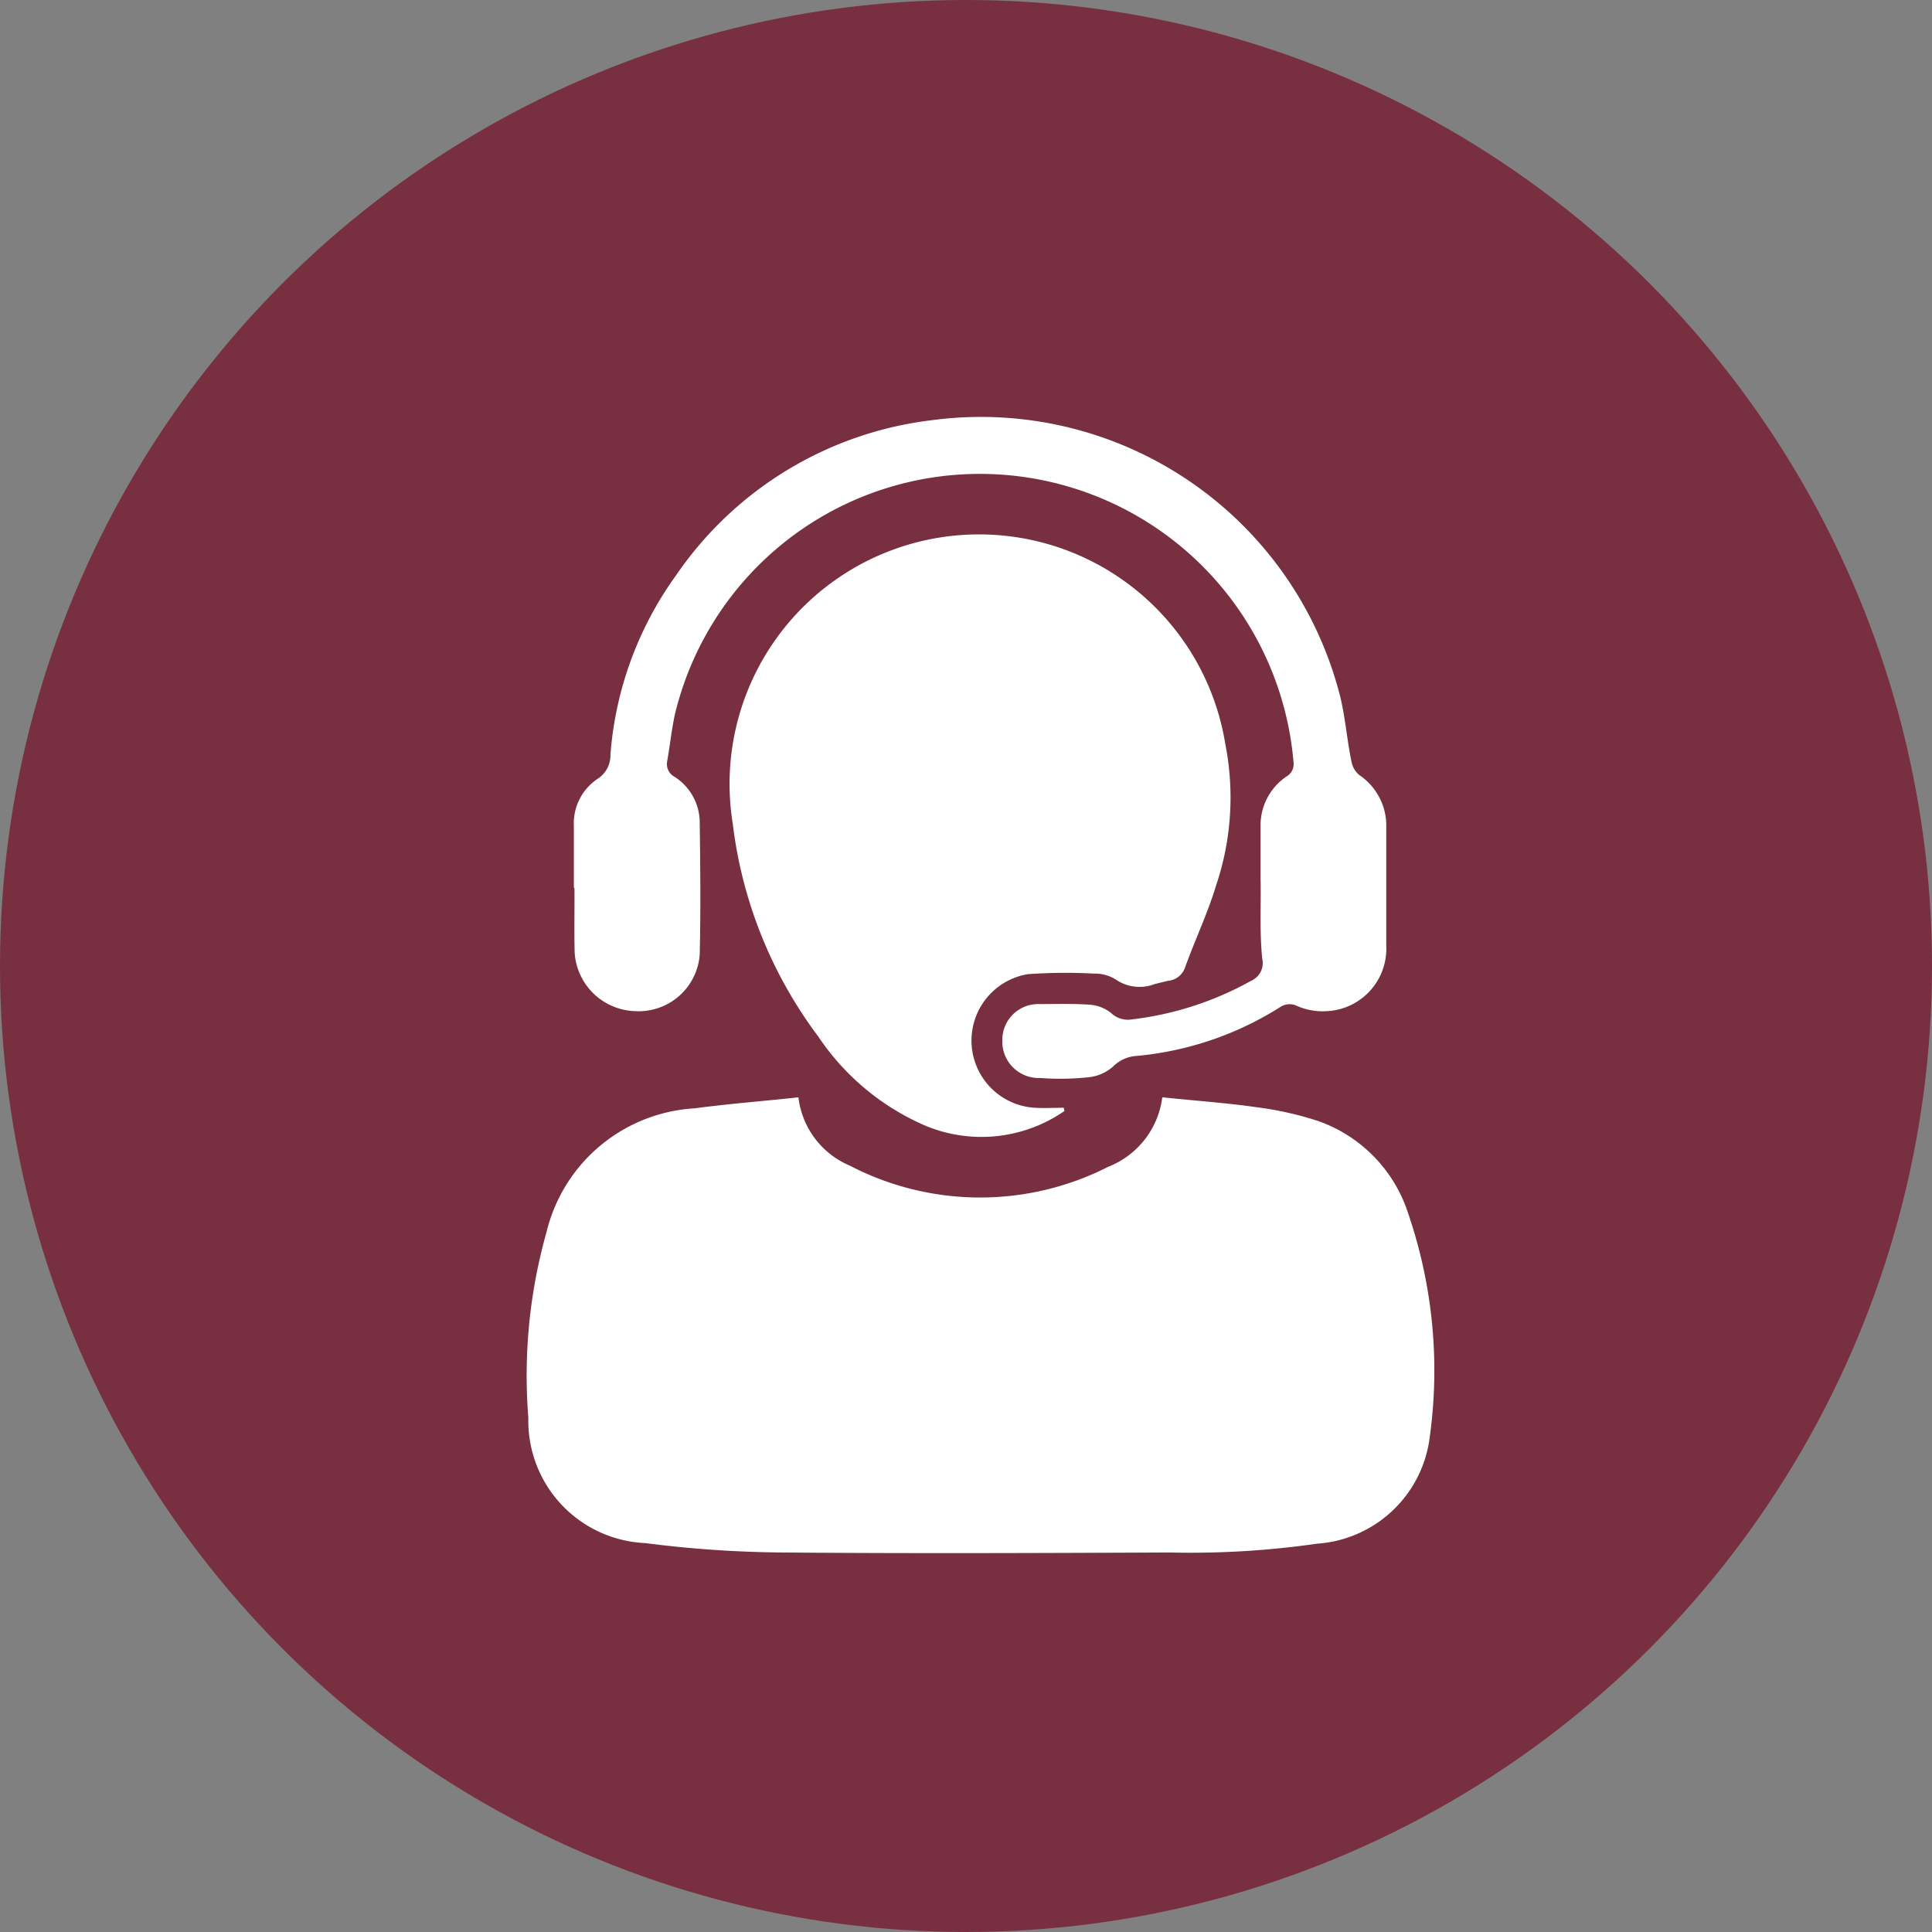 <?xml version="1.0" encoding="UTF-8"?> <svg xmlns="http://www.w3.org/2000/svg" width="30" height="30" viewBox="0 0 30 30"><rect x="0" y="0" width="30" height="30" fill="#808080" stroke="none"/><g id="Group_731" data-name="Group 731" transform="translate(2097 -455)"><circle id="Ellipse_23" data-name="Ellipse 23" cx="15" cy="15" r="15" transform="translate(-2097 455)" fill="#782f40"></circle><g id="Group_730" data-name="Group 730" transform="translate(-2851.292 424.763)"><path id="Path_277" data-name="Path 277" d="M770.78,45.689a8.233,8.233,0,0,1,1.028-.009.609.609,0,0,1,.343.094.651.651,0,0,0,.6.069l.206-.051a.306.306,0,0,0,.266-.206c.154-.428.351-.84.48-1.268a4.274,4.274,0,0,0,.146-2.2A3.873,3.873,0,0,0,766.2,43.35a6.871,6.871,0,0,0,1.328,3.307,3.822,3.822,0,0,0,1.671,1.388,2.264,2.264,0,0,0,2.151-.231c0-.017-.009-.034-.009-.051-.146,0-.3.009-.454,0a1.045,1.045,0,0,1-.111-2.073Z" transform="translate(-0.53 -0.325)" fill="#fff"></path><path id="Path_278" data-name="Path 278" d="M763.338,45.021a.97.97,0,0,0,.942.917.951.951,0,0,0,1-.874c.017-.694.009-1.388,0-2.082a.846.846,0,0,0-.394-.685.224.224,0,0,1-.111-.24c.043-.24.068-.488.12-.728a4.871,4.871,0,0,1,4.361-3.719,4.888,4.888,0,0,1,5.244,4.455.224.224,0,0,1-.111.231.915.915,0,0,0-.4.78v.805c.009.411-.017.831.026,1.242a.3.3,0,0,1-.171.343,5,5,0,0,1-1.851.6.379.379,0,0,1-.326-.1.6.6,0,0,0-.343-.129c-.248-.017-.5-.009-.745-.009h-.043a.556.556,0,0,0-.557.557v.051a.566.566,0,0,0,.591.54,4.04,4.04,0,0,0,.72-.009.679.679,0,0,0,.411-.171.564.564,0,0,1,.368-.163,5.022,5.022,0,0,0,2.245-.771.269.269,0,0,1,.214-.017.989.989,0,0,0,.471.094.971.971,0,0,0,.942-1.011V43.085a.949.949,0,0,0-.42-.814.358.358,0,0,1-.12-.206c-.068-.326-.094-.668-.171-.994a5.755,5.755,0,0,0-6.34-4.31,5.619,5.619,0,0,0-3.976,2.408,5.456,5.456,0,0,0-1.02,2.785.432.432,0,0,1-.2.377.831.831,0,0,0-.368.737v.951l.009.009C763.338,44.353,763.33,44.687,763.338,45.021Z" transform="translate(-0.123)" fill="#fff"></path><path id="Path_279" data-name="Path 279" d="M776.162,50.856a2.253,2.253,0,0,0-1.405-1.448,5.186,5.186,0,0,0-.96-.214c-.48-.069-.96-.1-1.457-.154a1.34,1.34,0,0,1-.84,1.08,4.385,4.385,0,0,1-4.01-.017,1.319,1.319,0,0,1-.8-1.062c-.548.06-1.08.1-1.611.171a2.518,2.518,0,0,0-2.3,1.919,8.211,8.211,0,0,0-.283,2.887,1.9,1.9,0,0,0,1.816,1.945,17.61,17.61,0,0,0,2.133.146c2,.017,4,.009,6,0a13.821,13.821,0,0,0,2.3-.137,1.892,1.892,0,0,0,1.748-1.654A7.525,7.525,0,0,0,776.162,50.856Z" transform="translate(0 -1.765)" fill="#fff"></path></g></g></svg> 
